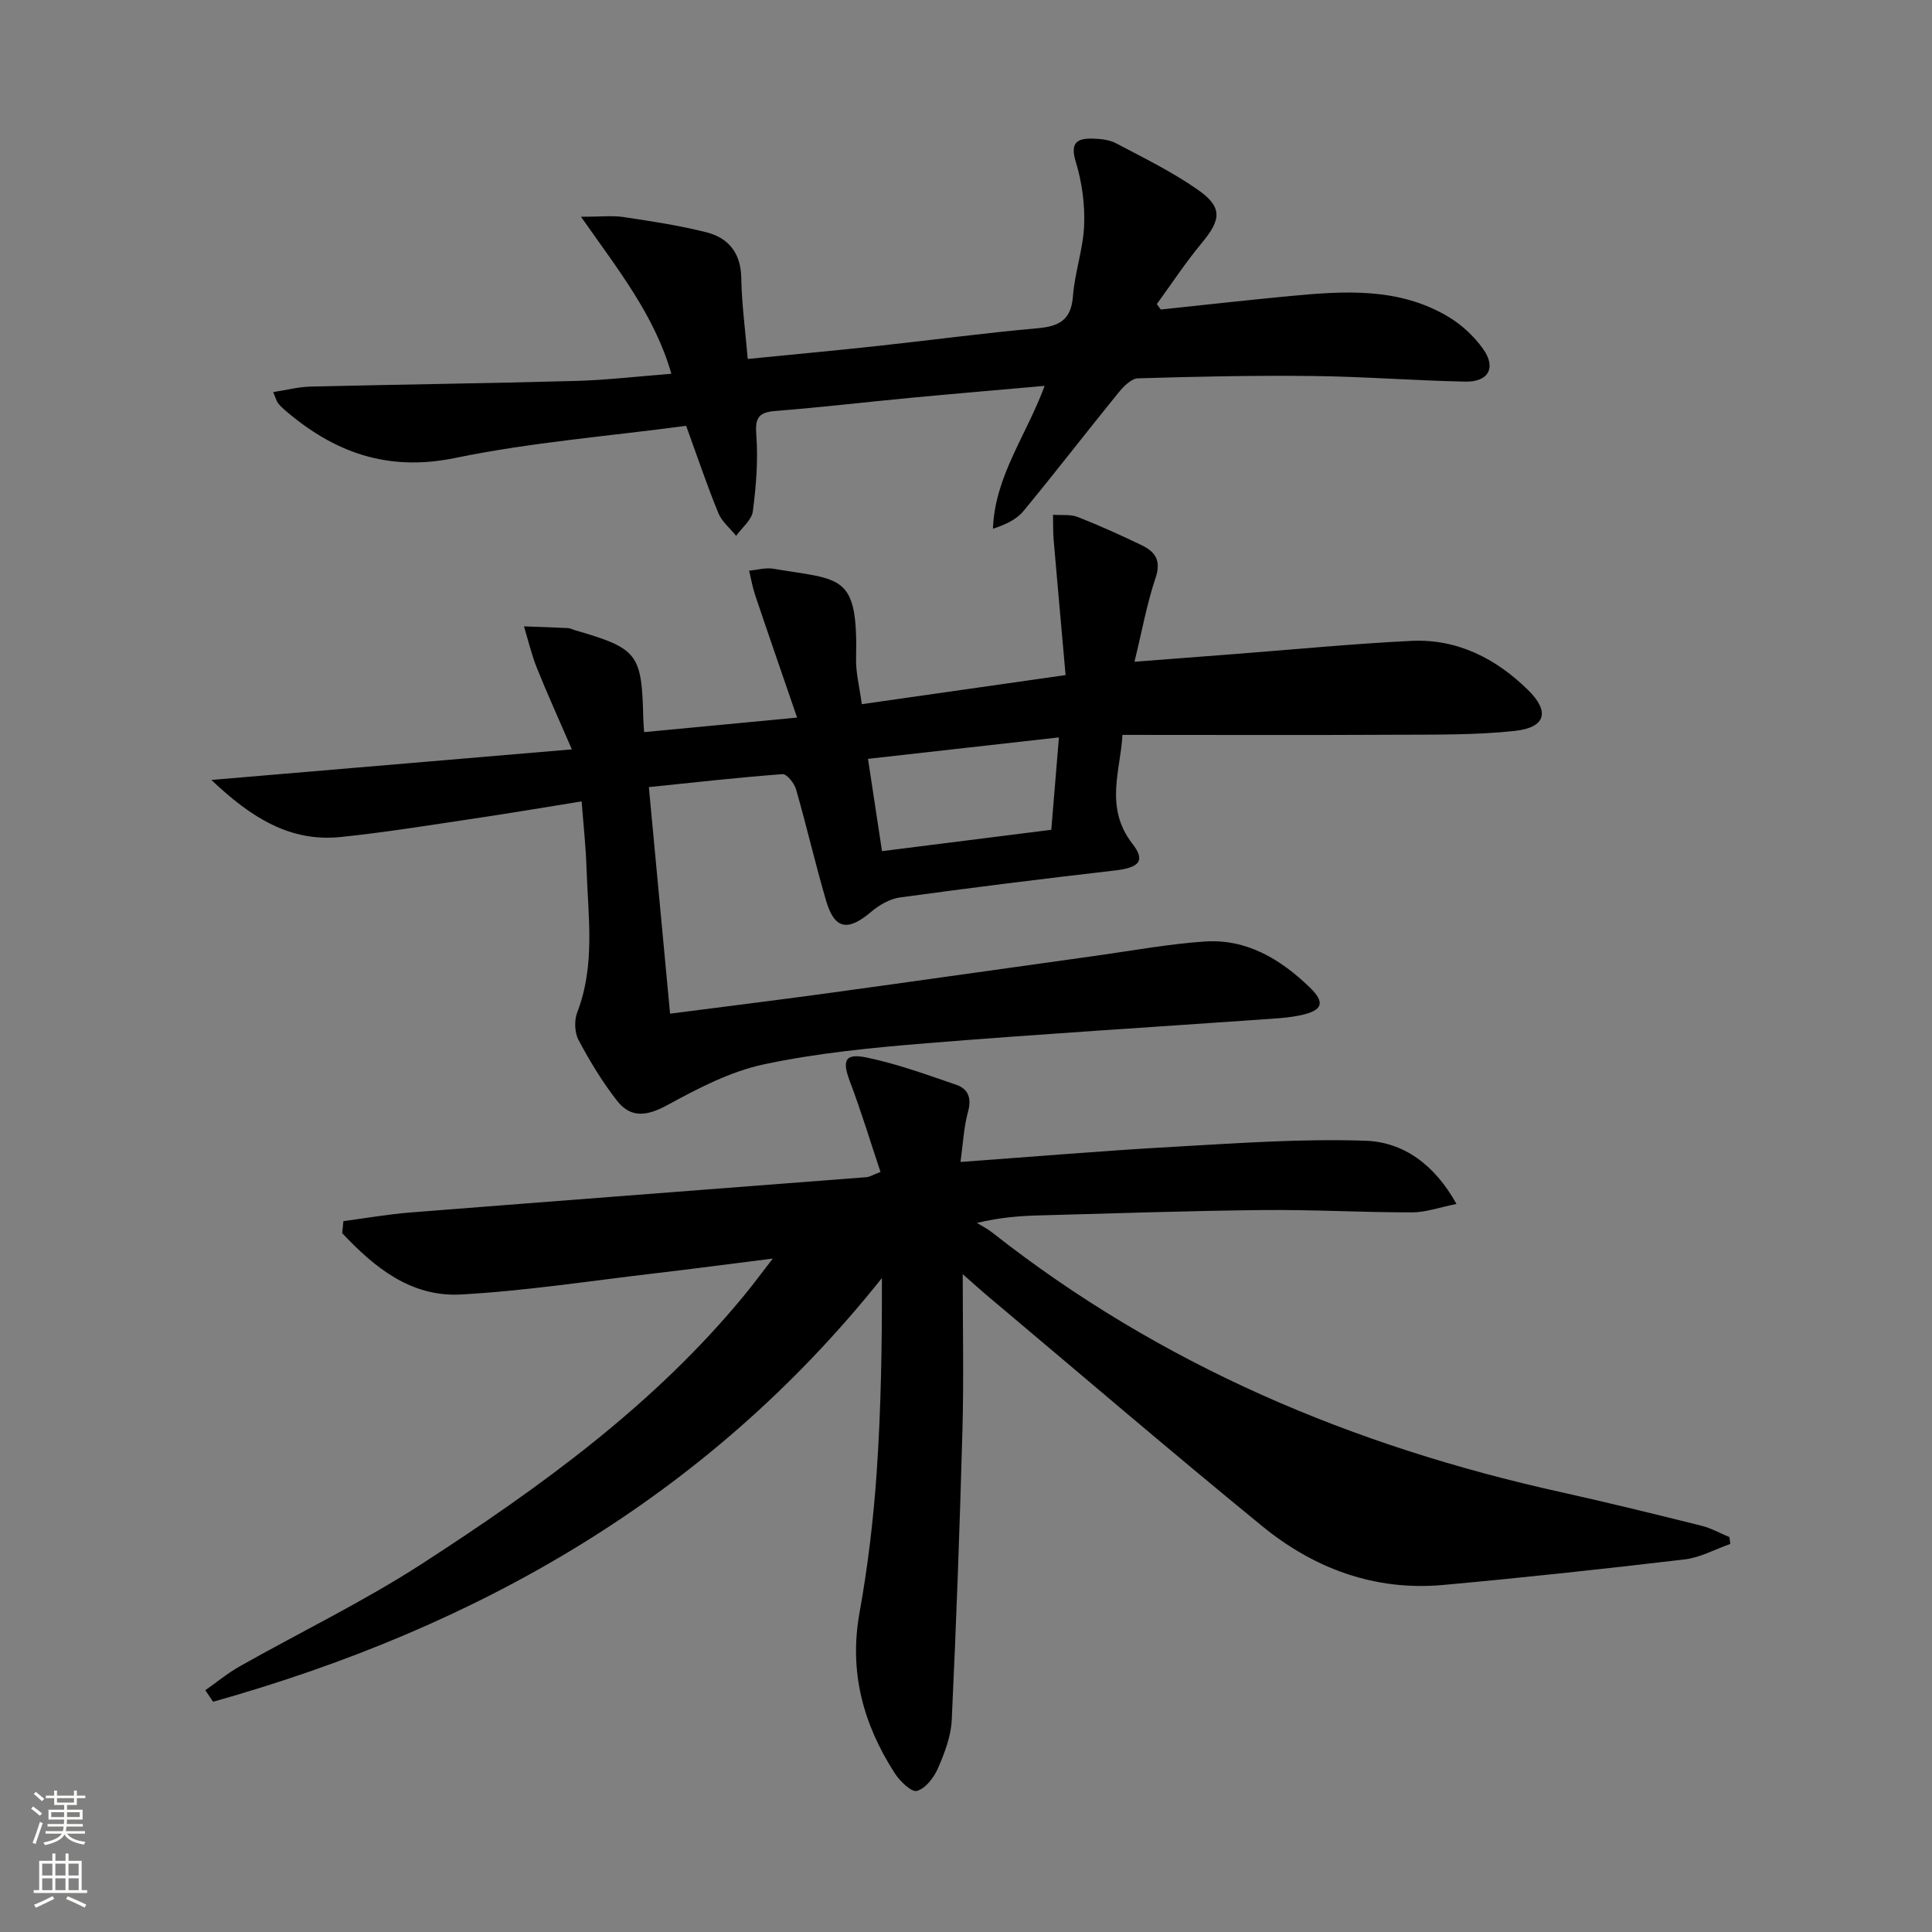 <svg enable-background="new 0 0 400 400" viewBox="0 0 400 400" xmlns="http://www.w3.org/2000/svg"><rect x="0" y="0" width="400" height="400" fill="#808080" stroke="none"/><g fill="#010000"><path d="m71.1 252.82c4.62-.61 9.23-1.42 13.87-1.79 31.48-2.48 62.97-4.87 94.45-7.31.61-.05 1.19-.43 2.88-1.08-2.12-6.32-4.01-12.6-6.33-18.71-1.66-4.38-1.08-5.93 3.52-4.97 6.28 1.31 12.38 3.54 18.48 5.63 2.53.86 3.22 2.8 2.44 5.62-.86 3.13-1.01 6.46-1.55 10.36 15.12-1.09 29.64-2.33 44.18-3.14 13.22-.74 26.49-1.71 39.69-1.25 7.77.27 14.24 4.84 18.82 13.09-3.55.7-6.36 1.74-9.18 1.74-10.31.01-20.63-.59-30.94-.48-15.48.16-30.95.69-46.42 1.11-3.96.11-7.92.41-12.75 1.55 1.06.66 2.2 1.22 3.17 1.99 34.9 27.49 74.68 44.23 117.78 53.76 9.72 2.15 19.38 4.54 29.04 6.94 2.01.5 3.88 1.56 5.81 2.36.06.47.12.94.18 1.42-3.15 1.1-6.23 2.82-9.47 3.2-16.64 1.97-33.3 3.77-49.99 5.29-14.13 1.28-26.69-3.38-37.47-12.19-19.07-15.59-37.78-31.62-56.63-47.47-1.62-1.36-3.18-2.78-5.36-4.69 0 11.21.23 21.62-.05 32.01-.55 20.1-1.28 40.2-2.22 60.28-.16 3.38-1.47 6.84-2.85 10-.84 1.93-2.58 4.21-4.37 4.7-1.14.31-3.56-2.06-4.62-3.72-6.49-10.11-9.46-20.93-7.26-33.14 1.73-9.62 2.89-19.38 3.56-29.13.91-13.23 1.11-26.51 1.08-40.19-36.28 45.51-83.84 72.36-138.47 87.72-.54-.8-1.07-1.59-1.61-2.39 2.37-1.66 4.63-3.53 7.14-4.95 12.58-7.1 25.65-13.42 37.75-21.25 24.49-15.86 48.13-32.91 66.85-55.76 1.67-2.04 3.24-4.16 5.75-7.41-8.97 1.13-16.73 2.16-24.5 3.07-13.35 1.56-26.68 3.63-40.08 4.37-10.33.57-17.93-5.62-24.57-12.7.07-.85.16-1.67.25-2.49z"/><path d="m134.34 162.96c1.49 15.92 2.92 31.22 4.39 46.91 11.33-1.47 21.82-2.76 32.3-4.19 18.58-2.55 37.15-5.2 55.72-7.78 7.55-1.05 15.08-2.45 22.66-2.97 8.69-.59 15.7 3.65 21.75 9.49 3.27 3.16 2.71 4.8-1.91 5.78-2.58.55-5.26.67-7.9.86-23.21 1.63-46.43 3.05-69.62 4.94-11.24.92-22.56 2.02-33.57 4.36-6.95 1.48-13.62 4.96-19.94 8.41-4.18 2.28-7.58 2.85-10.5-.91-3.02-3.89-5.62-8.17-7.93-12.52-.83-1.55-.92-4.07-.28-5.74 3.81-9.89 2.23-20.05 1.91-30.14-.14-4.3-.62-8.59-1-13.54-7.77 1.25-15.22 2.51-22.7 3.62-9.03 1.34-18.06 2.81-27.14 3.75-10.57 1.09-18.59-4.02-26.82-11.81 25.26-2.14 49.12-4.17 74.64-6.33-2.78-6.42-5.13-11.58-7.24-16.84-1.12-2.79-1.8-5.75-2.68-8.63 3.04.11 6.07.21 9.11.36.48.02.95.29 1.43.43 13.02 3.78 13.86 4.85 14.16 18.19.02.8.1 1.61.18 2.92 10.28-.98 20.27-1.92 31.67-3.01-3.05-8.89-5.9-17.09-8.67-25.32-.56-1.65-.85-3.4-1.26-5.1 1.67-.15 3.41-.67 5.01-.4 14.16 2.39 17.54.92 17.13 18.61-.07 2.94.72 5.89 1.19 9.43 13.75-1.96 27.28-3.89 42.19-6.02-.85-9.58-1.68-18.76-2.47-27.95-.15-1.74-.09-3.49-.13-5.24 1.72.13 3.59-.14 5.12.46 4.48 1.75 8.87 3.75 13.21 5.83 2.83 1.35 4.11 3.19 2.9 6.78-1.79 5.3-2.78 10.87-4.37 17.36 7.4-.57 14.22-1.1 21.03-1.62 12.1-.93 24.18-2.11 36.29-2.7 9.5-.47 17.51 3.64 24.15 10.15 4.59 4.5 3.67 7.79-2.7 8.48-8.06.88-16.25.76-24.38.8-18.79.1-37.58.03-56.88.03-.34 7.16-3.82 14.98 2.07 22.55 2.78 3.57 1.38 4.95-3.68 5.53-14.84 1.71-29.67 3.55-44.47 5.58-2.09.29-4.29 1.57-5.94 2.97-4.85 4.11-7.59 3.66-9.34-2.31-2.24-7.64-4.02-15.41-6.22-23.06-.36-1.26-1.92-3.2-2.8-3.13-9.06.67-18.1 1.7-27.67 2.68zm84.9-10.29c-13.49 1.52-26.25 2.95-39.53 4.44 1.01 6.67 1.92 12.67 2.9 19.11 11.95-1.51 23.51-2.96 35.05-4.42.53-6.44 1.02-12.35 1.58-19.13z"/><path d="m216.28 79.89c-9.54.85-18.46 1.6-27.36 2.44-9.43.89-18.84 2-28.29 2.75-3.46.27-4.33 1.29-4.05 4.92.4 5.24-.03 10.61-.71 15.85-.23 1.81-2.26 3.4-3.46 5.09-1.25-1.56-2.95-2.93-3.68-4.7-2.32-5.66-4.27-11.47-6.67-18.08-16.05 2.15-32.15 3.42-47.85 6.66-14.03 2.89-25.1-1.17-35.31-9.98-.5-.43-.99-.91-1.38-1.44-.28-.38-.39-.88-.95-2.22 2.73-.42 5.21-1.08 7.69-1.14 18.31-.44 36.62-.67 54.92-1.17 6.45-.18 12.88-.95 19.82-1.48-3.46-12.09-11-21.51-18.71-32.51 4.07 0 6.5-.29 8.82.06 5.73.86 11.49 1.73 17.1 3.14 4.6 1.16 7.17 4.28 7.26 9.44.1 5.42.83 10.82 1.34 16.8 9.53-.95 18.43-1.77 27.32-2.74 10.9-1.18 21.78-2.65 32.7-3.62 4.46-.4 6.94-1.7 7.31-6.62.37-4.94 2.13-9.79 2.32-14.72.17-4.34-.45-8.91-1.72-13.07-1.21-3.96.17-4.94 3.52-4.85 1.63.04 3.44.24 4.84.98 5.71 3.02 11.57 5.88 16.85 9.57 5.21 3.64 4.91 6.19.87 11.05-3.34 4.02-6.23 8.42-9.31 12.65.27.38.54.76.81 1.13 8.83-.93 17.66-1.92 26.5-2.76 11.33-1.08 22.71-1.91 33.04 4.26 2.76 1.65 5.33 4.04 7.19 6.65 2.78 3.89 1.14 6.88-3.67 6.78-10.47-.21-20.94-1.04-31.41-1.16-12.12-.14-24.25.11-36.36.48-1.41.04-3.04 1.73-4.1 3.04-6.6 8.11-12.98 16.41-19.64 24.47-1.44 1.74-3.73 2.79-6.29 3.63.39-10.87 6.87-19.21 10.7-29.58z"/></g><path d="m6.44 374.46.42-.45c.65.47 1.27.95 1.85 1.44l-.45.49c-.65-.56-1.25-1.06-1.82-1.48m.93 7.33-.63-.26c.55-1.36 1.05-2.8 1.52-4.33.19.1.38.19.59.27-.46 1.29-.95 2.73-1.48 4.32m-.38-10.38.44-.42c.43.34 1.01.82 1.74 1.44l-.49.49c-.53-.51-1.09-1.01-1.69-1.51m2.5.35h1.72v-1.04h.59v1.04h3.52v-1.04h.59v1.04h1.75v.53h-1.75v1.42h-2.03v.97h3.22v2.03h-3.24c0 .35-.01.66-.03.93h3.32v.53h-3.37c-.03.27-.08.58-.15.94h3.96v.53h-3.71c.67.92 1.93 1.48 3.79 1.68-.13.24-.23.44-.29.59-2.13-.38-3.48-1.08-4.04-2.12-.43.97-1.77 1.72-4.03 2.23-.09-.19-.2-.37-.33-.55 2.1-.42 3.37-1.03 3.81-1.83h-3.36v-.53h3.58c.08-.29.13-.61.16-.94h-3.33v-.53h3.39c.02-.27.04-.58.04-.93h-3.23v-2.03h3.25v-.97h-2.07v-1.42h-1.73zm1.12 3.44v1h2.65c.01-.3.02-.44.01-.4v-.25-.35zm1.19-2h3.52v-.91h-3.52zm4.71 2h-2.63v.59c0 .15-.01.28-.01.4h2.64z" fill="#fbfcfa"/><path d="m13.56 383.74h.63v1.52h2.72v6.07h1.13v.6h-11.06v-.6h1.13v-6.07h2.73v-1.52h.63v1.52h2.1v-1.52zm-2.69 8.83.38.56c-1.24.63-2.53 1.25-3.85 1.85-.1-.21-.21-.42-.34-.63 1.36-.55 2.63-1.15 3.81-1.78m-2.13-4.27h2.1v-2.45h-2.1zm0 3.04h2.1v-2.46h-2.1zm2.72-3.04h2.1v-2.45h-2.1zm0 3.04h2.1v-2.46h-2.1zm6.07 3.6c-1.41-.71-2.7-1.3-3.86-1.78l.35-.56c1.45.62 2.75 1.19 3.84 1.72zm-1.25-9.09h-2.1v2.45h2.1zm-2.09 5.49h2.1v-2.46h-2.1z" fill="#fbfcfa"/></svg>